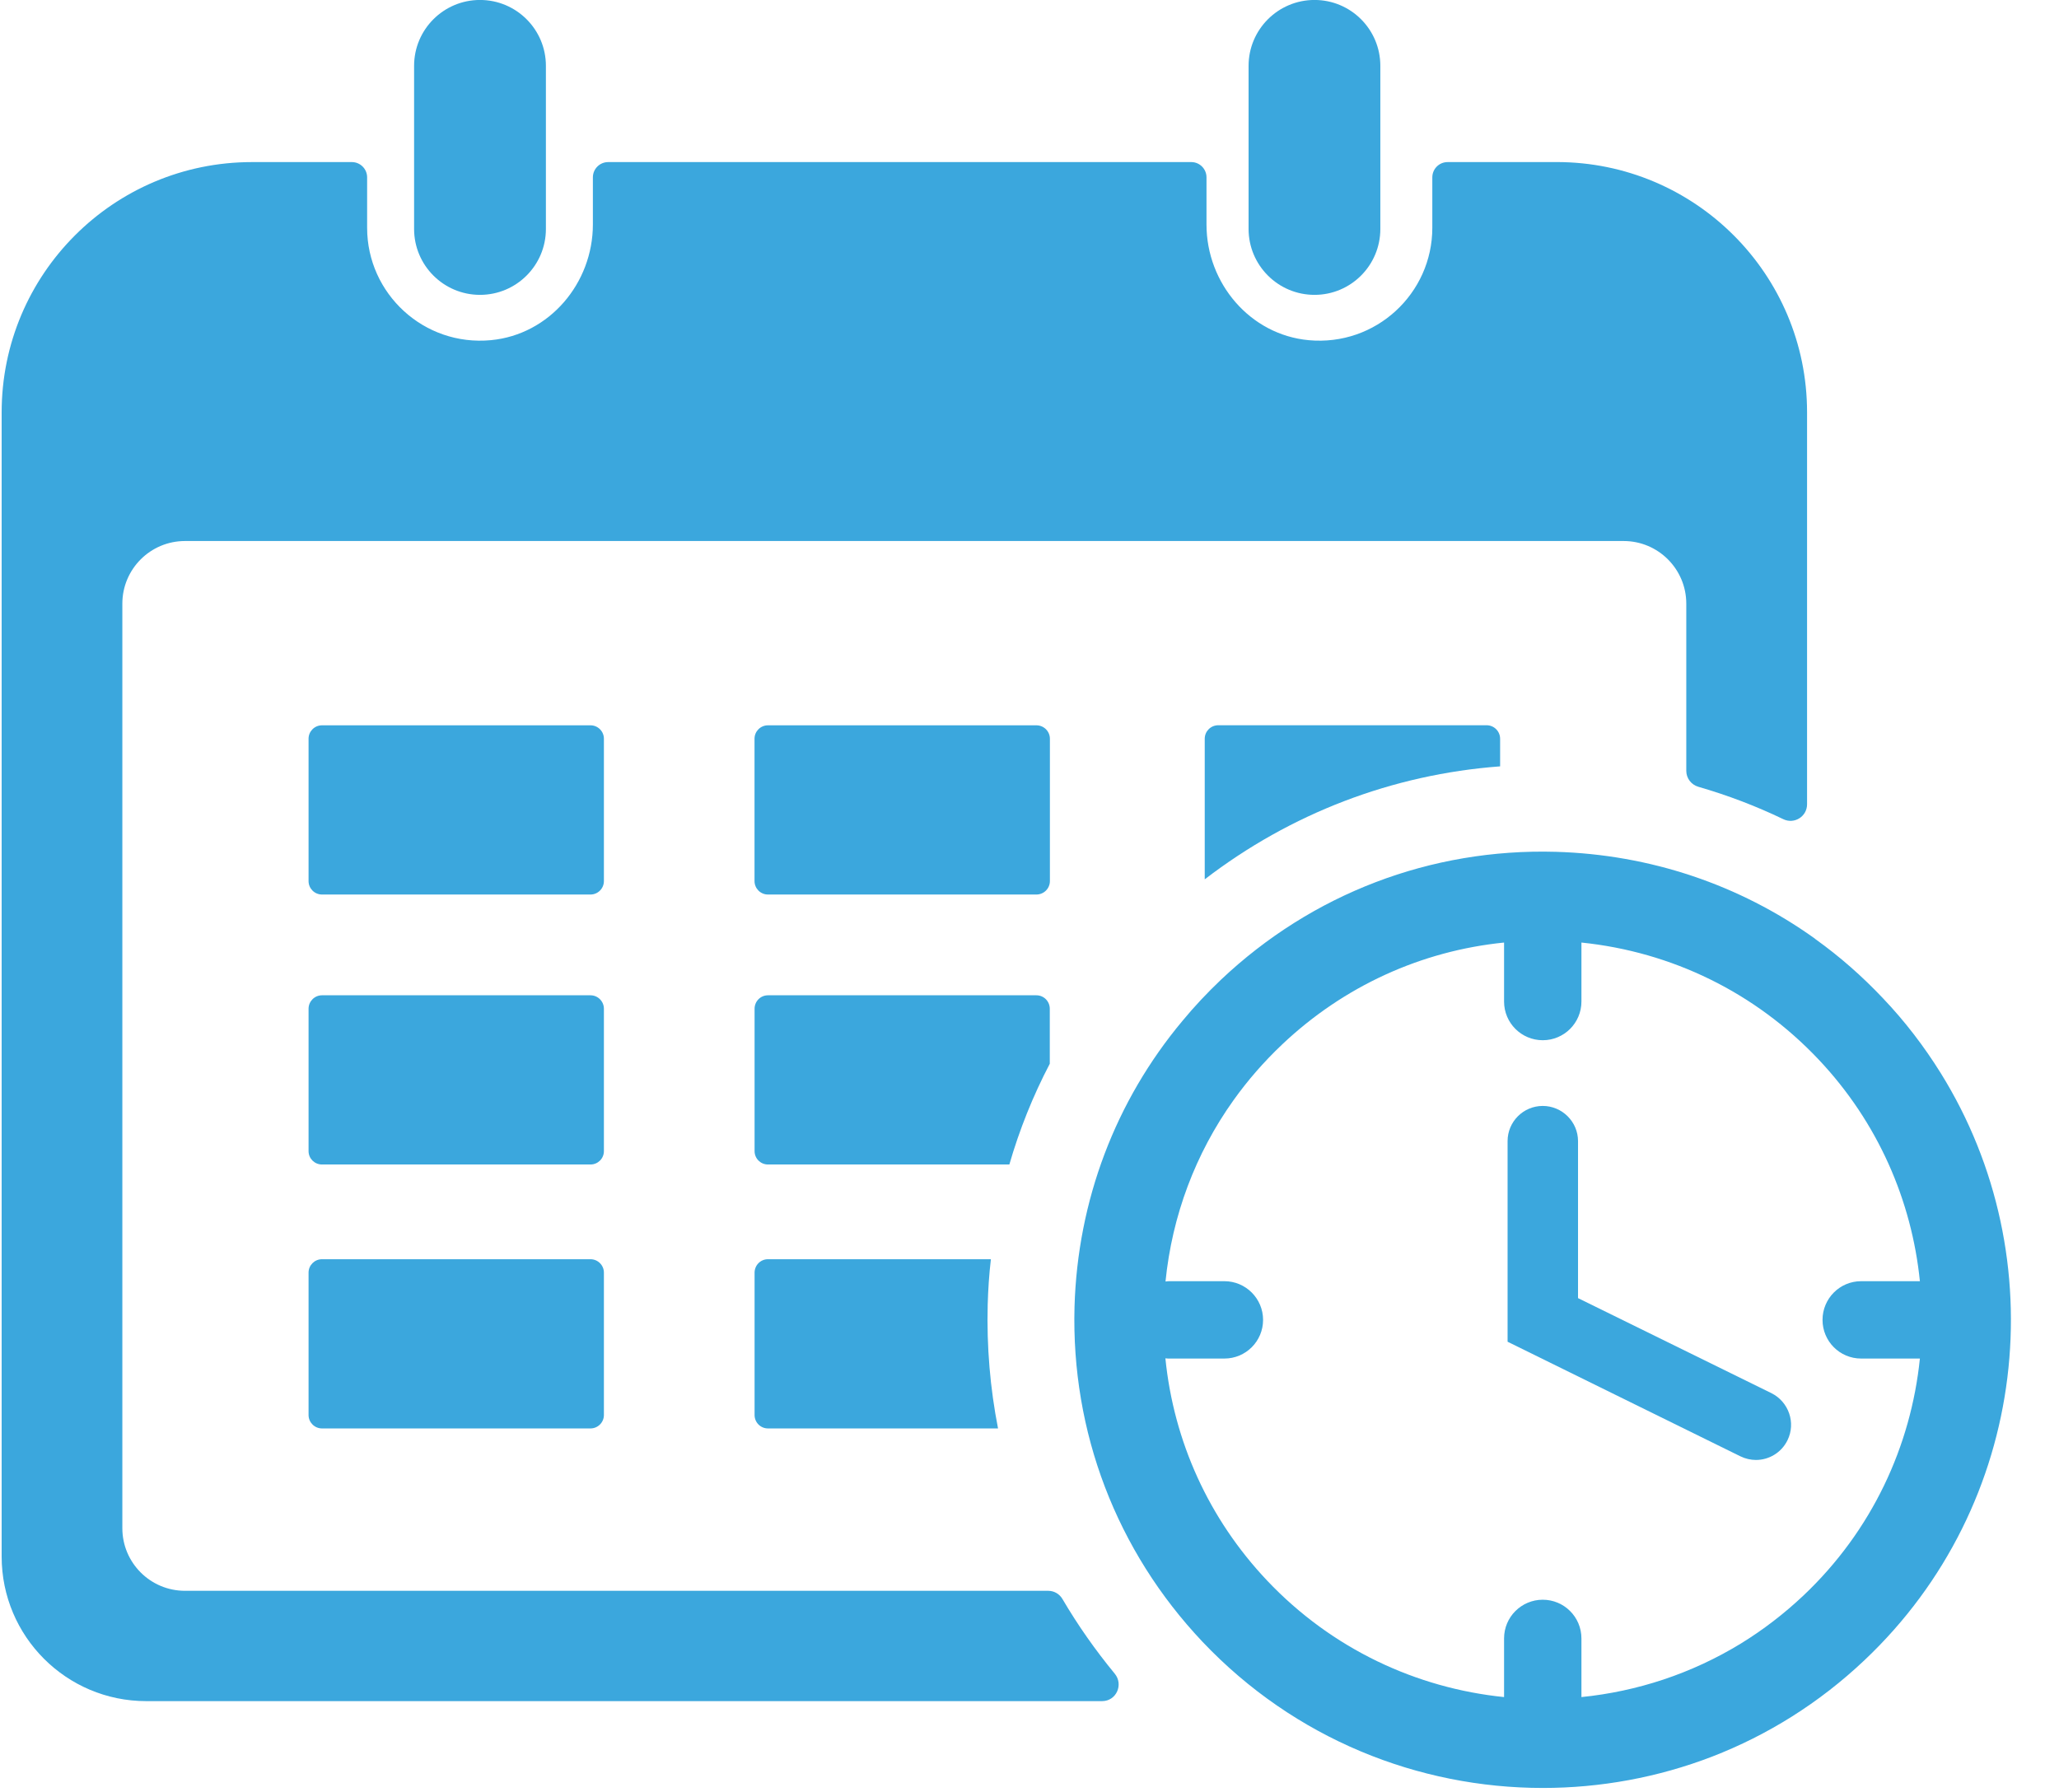 <svg xmlns="http://www.w3.org/2000/svg" xmlns:xlink="http://www.w3.org/1999/xlink" width="850" zoomAndPan="magnify" viewBox="0 0 637.5 555" height="740" preserveAspectRatio="xMidYMid meet" version="1.0"><defs><clipPath id="8aaec0edc7"><path d="M 0.324 50 L 560 50 L 560 527 L 0.324 527 Z M 0.324 50 " clip-rule="nonzero"/></clipPath></defs><g clip-path="url(#8aaec0edc7)"><path fill="#3ba7dd" d="M 481.984 50.188 L 448.199 50.188 C 445.578 50.188 443.469 52.309 443.469 54.914 L 443.469 70.539 C 443.469 90.895 425.98 107.254 405.191 105.336 C 387.09 103.664 373.551 87.742 373.551 69.531 L 373.551 54.914 C 373.551 52.309 371.441 50.188 368.855 50.188 L 188.297 50.188 C 185.688 50.188 183.566 52.309 183.566 54.914 L 183.566 69.504 C 183.566 87.684 170.109 103.613 152.012 105.328 C 131.234 107.301 113.668 90.926 113.668 70.539 L 113.668 54.914 C 113.668 52.309 111.551 50.188 108.941 50.188 L 78.004 50.188 C 35.207 50.188 0.512 84.883 0.512 127.684 L 0.512 481.969 C 0.512 506.703 20.547 526.742 45.266 526.742 L 341.227 526.742 C 345.617 526.742 347.93 521.641 345.141 518.238 C 339.117 510.922 333.711 503.23 328.98 495.168 C 328.062 493.57 326.395 492.582 324.559 492.582 L 57.277 492.582 C 46.566 492.582 37.879 483.906 37.879 473.191 L 37.879 186.926 C 37.879 176.211 46.566 167.523 57.277 167.523 L 502.711 167.523 C 513.395 167.523 522.102 176.199 522.102 186.926 L 522.102 238.684 C 522.102 240.992 523.633 242.98 525.844 243.625 C 534.895 246.242 543.676 249.578 552.145 253.656 C 555.547 255.293 559.496 252.844 559.496 249.031 L 559.496 127.676 C 559.496 84.875 524.789 50.18 481.988 50.18 " fill-opacity="1" fill-rule="nonzero"/></g><path fill="#3ba7dd" d="M 182.82 276.984 L 99.695 276.984 C 97.398 276.984 95.535 275.117 95.535 272.816 L 95.535 228.746 C 95.535 226.445 97.398 224.586 99.695 224.586 L 182.82 224.586 C 185.117 224.586 186.98 226.445 186.98 228.746 L 186.98 272.816 C 186.98 275.117 185.117 276.984 182.82 276.984 " fill-opacity="1" fill-rule="nonzero"/><path fill="#3ba7dd" d="M 320.883 276.984 L 237.773 276.984 C 235.477 276.984 233.613 275.117 233.613 272.816 L 233.613 228.746 C 233.613 226.445 235.477 224.586 237.773 224.586 L 320.883 224.586 C 323.195 224.586 325.066 226.445 325.066 228.746 L 325.066 272.816 C 325.066 275.117 323.195 276.984 320.883 276.984 " fill-opacity="1" fill-rule="nonzero"/><path fill="#3ba7dd" d="M 464.461 228.754 L 464.461 237.297 C 431.117 239.781 399.578 251.859 373.004 272.281 L 373.004 228.754 C 373.004 226.438 374.879 224.566 377.191 224.566 L 460.277 224.566 C 462.59 224.566 464.461 226.438 464.461 228.754 " fill-opacity="1" fill-rule="nonzero"/><path fill="#3ba7dd" d="M 182.82 360.578 L 99.695 360.578 C 97.398 360.578 95.535 358.742 95.535 356.43 L 95.535 312.367 C 95.535 310.055 97.398 308.184 99.695 308.184 L 182.82 308.184 C 185.117 308.184 186.98 310.055 186.98 312.367 L 186.98 356.43 C 186.98 358.742 185.117 360.578 182.82 360.578 " fill-opacity="1" fill-rule="nonzero"/><path fill="#3ba7dd" d="M 325.031 312.367 L 325.031 329.379 C 319.828 339.316 315.641 349.762 312.512 360.578 L 237.781 360.578 C 235.465 360.578 233.629 358.707 233.629 356.43 L 233.629 312.367 C 233.629 310.055 235.465 308.184 237.781 308.184 L 320.883 308.184 C 323.195 308.184 325.031 310.055 325.031 312.367 " fill-opacity="1" fill-rule="nonzero"/><path fill="#3ba7dd" d="M 182.82 442.305 L 99.695 442.305 C 97.398 442.305 95.535 440.434 95.535 438.152 L 95.535 394.059 C 95.535 391.777 97.398 389.906 99.695 389.906 L 182.82 389.906 C 185.117 389.906 186.98 391.777 186.98 394.059 L 186.98 438.152 C 186.98 440.434 185.117 442.305 182.82 442.305 " fill-opacity="1" fill-rule="nonzero"/><path fill="#3ba7dd" d="M 309.008 442.305 L 237.781 442.305 C 235.465 442.305 233.629 440.434 233.629 438.152 L 233.629 394.094 C 233.629 391.777 235.465 389.906 237.781 389.906 L 306.797 389.906 C 306.254 394.535 305.945 399.23 305.809 403.926 C 305.469 416.957 306.559 429.816 309.008 442.305 " fill-opacity="1" fill-rule="nonzero"/><path fill="#3ba7dd" d="M 148.613 -0.012 C 137.348 -0.012 128.211 9.121 128.211 20.387 L 128.211 70.898 C 128.211 82.168 137.348 91.301 148.613 91.301 C 159.883 91.301 169.02 82.168 169.02 70.898 L 169.02 20.387 C 169.02 9.121 159.883 -0.012 148.613 -0.012 " fill-opacity="1" fill-rule="nonzero"/><path fill="#3ba7dd" d="M 406.996 -0.012 C 395.734 -0.012 386.582 9.121 386.582 20.387 L 386.582 70.898 C 386.582 82.168 395.734 91.301 406.996 91.301 C 418.258 91.301 427.375 82.168 427.375 70.898 L 427.375 20.387 C 427.375 9.121 418.258 -0.012 406.996 -0.012 " fill-opacity="1" fill-rule="nonzero"/><path fill="#3ba7dd" d="M 558.363 494.051 C 552.344 499.734 545.844 504.703 539.039 508.887 C 523.762 518.242 506.855 523.754 489.637 525.488 L 489.637 507.32 C 489.637 500.688 484.262 495.344 477.66 495.344 C 471.062 495.344 465.684 500.688 465.684 507.32 L 465.684 525.488 C 438.637 522.734 412.438 510.656 392.332 489.426 C 374.266 470.34 363.41 446.316 360.824 420.598 C 361.27 420.664 361.676 420.664 362.117 420.664 L 379.098 420.664 C 385.695 420.664 391.07 415.324 391.07 408.688 C 391.07 402.086 385.695 396.711 379.098 396.711 L 362.117 396.711 C 361.676 396.711 361.27 396.746 360.859 396.812 C 362.902 376.398 370.148 357.176 381.887 340.711 C 386.309 334.516 391.344 328.734 396.992 323.391 C 416.047 305.359 440.031 294.438 465.684 291.852 L 465.684 310.121 C 465.684 316.758 471.062 322.098 477.66 322.098 C 484.262 322.098 489.637 316.758 489.637 310.121 L 489.637 291.852 C 517.672 294.742 543.461 307.332 563.027 328.02 C 581.5 347.547 591.91 371.84 594.43 396.711 L 576.227 396.711 C 569.625 396.711 564.285 402.086 564.285 408.688 C 564.285 415.324 569.625 420.664 576.227 420.664 L 594.43 420.664 C 591.672 447.715 579.629 473.945 558.363 494.051 Z M 600.859 332.238 C 595.789 324.105 589.871 316.316 582.996 309.102 C 576.566 302.297 569.594 296.172 562.141 290.832 C 562.004 290.73 561.902 290.629 561.766 290.523 C 538.527 273.934 510.938 264.609 481.676 263.758 C 442.992 262.672 406.211 276.727 378.043 303.352 C 373.789 307.402 369.809 311.621 366.133 316.078 C 345.344 340.914 333.641 371.809 332.688 404.641 C 331.633 443.391 345.684 480.207 372.324 508.375 C 400.836 538.453 439.215 553.629 477.695 553.629 C 495.488 553.629 513.316 550.395 530.16 543.898 C 547.207 537.297 563.23 527.363 577.281 514.059 C 628.18 465.984 636.48 389.5 600.859 332.238 " fill-opacity="1" fill-rule="nonzero"/><path fill="#3ba7dd" d="M 548.465 431.383 L 488.582 401.953 L 488.582 353.332 C 488.582 347.344 483.648 342.445 477.66 342.445 C 471.641 342.445 466.773 347.344 466.773 353.332 L 466.773 415.457 L 538.871 450.945 C 540.402 451.695 542.066 452.066 543.668 452.066 C 547.648 452.066 551.527 449.855 553.43 445.977 C 556.086 440.602 553.84 434.07 548.465 431.383 " fill-opacity="1" fill-rule="nonzero"/></svg>